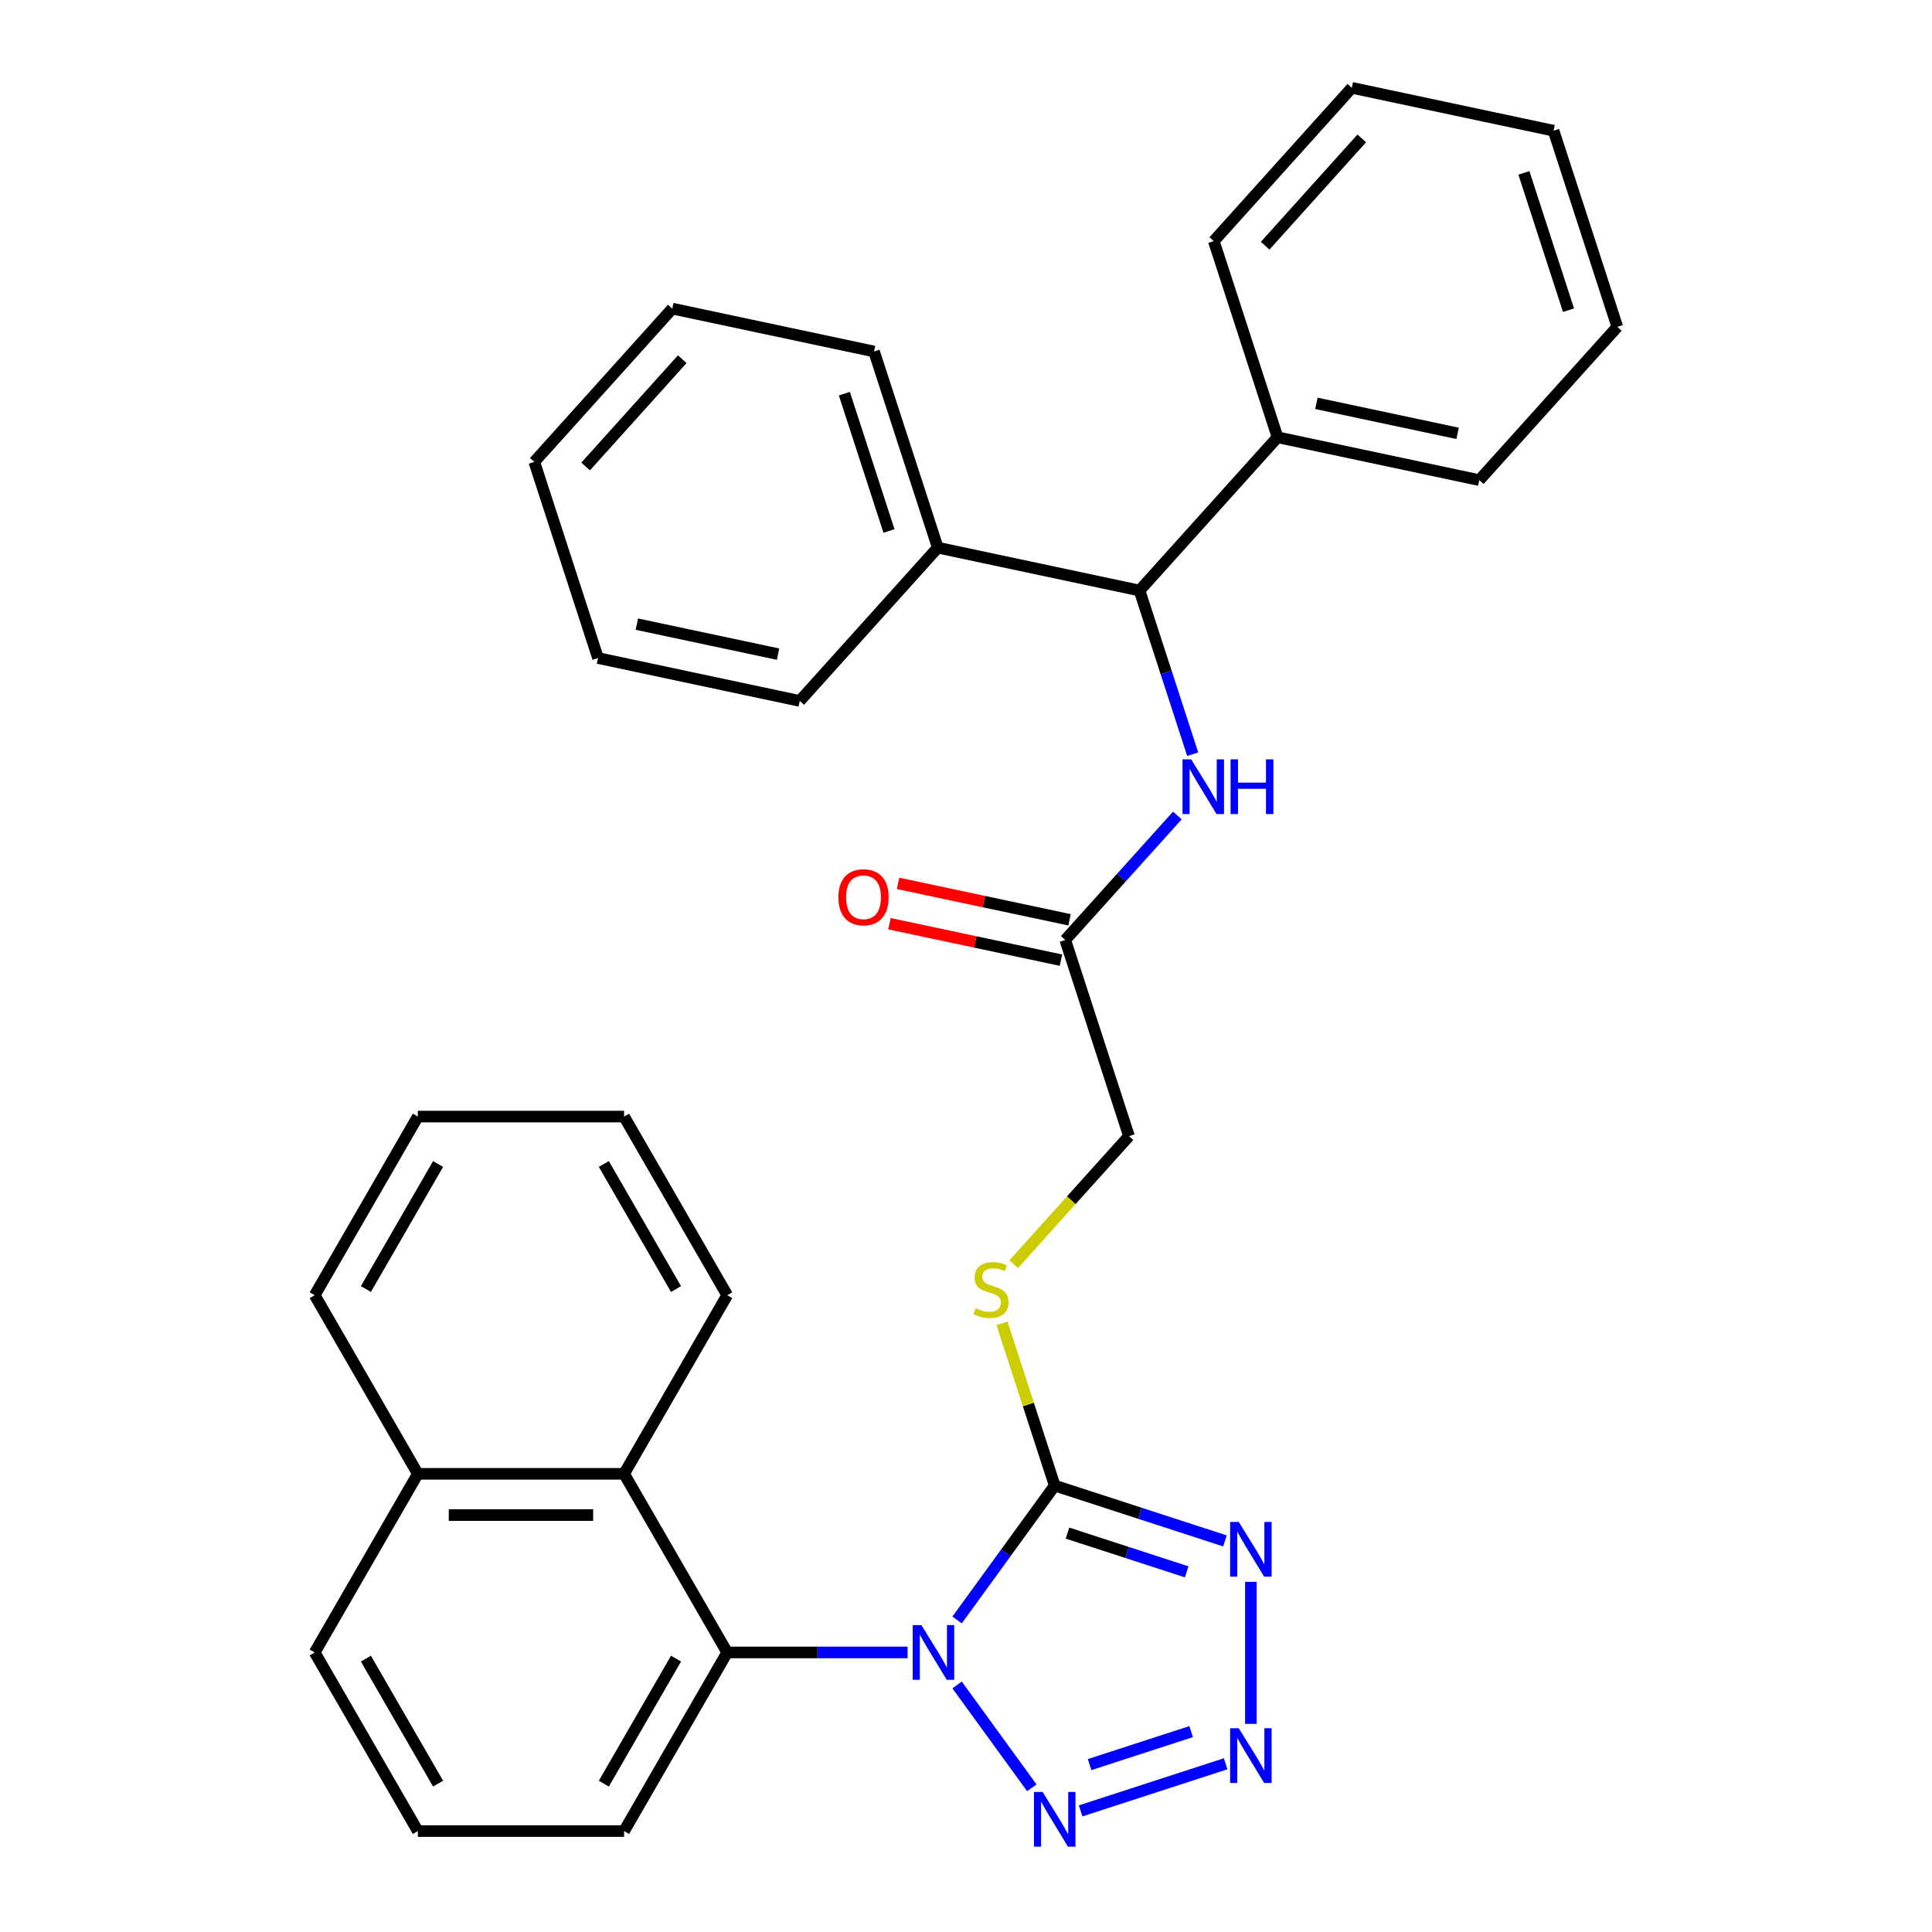 <?xml version='1.0' encoding='iso-8859-1'?>
<svg version='1.1' baseProfile='full'
              xmlns='http://www.w3.org/2000/svg'
                      xmlns:rdkit='http://www.rdkit.org/xml'
                      xmlns:xlink='http://www.w3.org/1999/xlink'
                  xml:space='preserve'
width='1000px' height='1000px' viewBox='0 0 1000 1000'>
<!-- END OF HEADER -->
<rect style='opacity:1.0;fill:#FFFFFF;stroke:none' width='1000' height='1000' x='0' y='0'> </rect>
<path class='bond-0' d='M 495.391,838.476 L 520.653,803.706' style='fill:none;fill-rule:evenodd;stroke:#0000FF;stroke-width:6px;stroke-linecap:butt;stroke-linejoin:miter;stroke-opacity:1' />
<path class='bond-0' d='M 520.653,803.706 L 545.915,768.935' style='fill:none;fill-rule:evenodd;stroke:#000000;stroke-width:6px;stroke-linecap:butt;stroke-linejoin:miter;stroke-opacity:1' />
<path class='bond-2' d='M 495.391,872.134 L 534.066,925.365' style='fill:none;fill-rule:evenodd;stroke:#0000FF;stroke-width:6px;stroke-linecap:butt;stroke-linejoin:miter;stroke-opacity:1' />
<path class='bond-4' d='M 469.755,855.305 L 423.08,855.305' style='fill:none;fill-rule:evenodd;stroke:#0000FF;stroke-width:6px;stroke-linecap:butt;stroke-linejoin:miter;stroke-opacity:1' />
<path class='bond-4' d='M 423.08,855.305 L 376.406,855.305' style='fill:none;fill-rule:evenodd;stroke:#000000;stroke-width:6px;stroke-linecap:butt;stroke-linejoin:miter;stroke-opacity:1' />
<path class='bond-1' d='M 545.915,768.935 L 589.977,783.252' style='fill:none;fill-rule:evenodd;stroke:#000000;stroke-width:6px;stroke-linecap:butt;stroke-linejoin:miter;stroke-opacity:1' />
<path class='bond-1' d='M 589.977,783.252 L 634.039,797.569' style='fill:none;fill-rule:evenodd;stroke:#0000FF;stroke-width:6px;stroke-linecap:butt;stroke-linejoin:miter;stroke-opacity:1' />
<path class='bond-1' d='M 552.536,793.537 L 583.379,803.559' style='fill:none;fill-rule:evenodd;stroke:#000000;stroke-width:6px;stroke-linecap:butt;stroke-linejoin:miter;stroke-opacity:1' />
<path class='bond-1' d='M 583.379,803.559 L 614.223,813.58' style='fill:none;fill-rule:evenodd;stroke:#0000FF;stroke-width:6px;stroke-linecap:butt;stroke-linejoin:miter;stroke-opacity:1' />
<path class='bond-6' d='M 545.915,768.935 L 532.271,726.943' style='fill:none;fill-rule:evenodd;stroke:#000000;stroke-width:6px;stroke-linecap:butt;stroke-linejoin:miter;stroke-opacity:1' />
<path class='bond-6' d='M 532.271,726.943 L 518.627,684.951' style='fill:none;fill-rule:evenodd;stroke:#CCCC00;stroke-width:6px;stroke-linecap:butt;stroke-linejoin:miter;stroke-opacity:1' />
<path class='bond-32' d='M 647.448,818.754 L 647.448,892.276' style='fill:none;fill-rule:evenodd;stroke:#0000FF;stroke-width:6px;stroke-linecap:butt;stroke-linejoin:miter;stroke-opacity:1' />
<path class='bond-3' d='M 559.324,937.317 L 634.392,912.926' style='fill:none;fill-rule:evenodd;stroke:#0000FF;stroke-width:6px;stroke-linecap:butt;stroke-linejoin:miter;stroke-opacity:1' />
<path class='bond-3' d='M 563.986,913.352 L 616.534,896.278' style='fill:none;fill-rule:evenodd;stroke:#0000FF;stroke-width:6px;stroke-linecap:butt;stroke-linejoin:miter;stroke-opacity:1' />
<path class='bond-5' d='M 376.406,855.305 L 323.026,762.849' style='fill:none;fill-rule:evenodd;stroke:#000000;stroke-width:6px;stroke-linecap:butt;stroke-linejoin:miter;stroke-opacity:1' />
<path class='bond-15' d='M 376.406,855.305 L 323.026,947.76' style='fill:none;fill-rule:evenodd;stroke:#000000;stroke-width:6px;stroke-linecap:butt;stroke-linejoin:miter;stroke-opacity:1' />
<path class='bond-15' d='M 349.908,858.497 L 312.542,923.216' style='fill:none;fill-rule:evenodd;stroke:#000000;stroke-width:6px;stroke-linecap:butt;stroke-linejoin:miter;stroke-opacity:1' />
<path class='bond-14' d='M 323.026,762.849 L 216.268,762.849' style='fill:none;fill-rule:evenodd;stroke:#000000;stroke-width:6px;stroke-linecap:butt;stroke-linejoin:miter;stroke-opacity:1' />
<path class='bond-14' d='M 307.013,784.201 L 232.282,784.201' style='fill:none;fill-rule:evenodd;stroke:#000000;stroke-width:6px;stroke-linecap:butt;stroke-linejoin:miter;stroke-opacity:1' />
<path class='bond-16' d='M 323.026,762.849 L 376.406,670.394' style='fill:none;fill-rule:evenodd;stroke:#000000;stroke-width:6px;stroke-linecap:butt;stroke-linejoin:miter;stroke-opacity:1' />
<path class='bond-13' d='M 524.674,654.354 L 554.517,621.209' style='fill:none;fill-rule:evenodd;stroke:#CCCC00;stroke-width:6px;stroke-linecap:butt;stroke-linejoin:miter;stroke-opacity:1' />
<path class='bond-13' d='M 554.517,621.209 L 584.36,588.065' style='fill:none;fill-rule:evenodd;stroke:#000000;stroke-width:6px;stroke-linecap:butt;stroke-linejoin:miter;stroke-opacity:1' />
<path class='bond-7' d='M 609.396,422.087 L 580.383,454.31' style='fill:none;fill-rule:evenodd;stroke:#0000FF;stroke-width:6px;stroke-linecap:butt;stroke-linejoin:miter;stroke-opacity:1' />
<path class='bond-7' d='M 580.383,454.31 L 551.37,486.532' style='fill:none;fill-rule:evenodd;stroke:#000000;stroke-width:6px;stroke-linecap:butt;stroke-linejoin:miter;stroke-opacity:1' />
<path class='bond-8' d='M 617.337,390.366 L 603.576,348.014' style='fill:none;fill-rule:evenodd;stroke:#0000FF;stroke-width:6px;stroke-linecap:butt;stroke-linejoin:miter;stroke-opacity:1' />
<path class='bond-8' d='M 603.576,348.014 L 589.815,305.662' style='fill:none;fill-rule:evenodd;stroke:#000000;stroke-width:6px;stroke-linecap:butt;stroke-linejoin:miter;stroke-opacity:1' />
<path class='bond-11' d='M 589.815,305.662 L 661.25,226.325' style='fill:none;fill-rule:evenodd;stroke:#000000;stroke-width:6px;stroke-linecap:butt;stroke-linejoin:miter;stroke-opacity:1' />
<path class='bond-12' d='M 589.815,305.662 L 485.39,283.465' style='fill:none;fill-rule:evenodd;stroke:#000000;stroke-width:6px;stroke-linecap:butt;stroke-linejoin:miter;stroke-opacity:1' />
<path class='bond-9' d='M 551.37,486.532 L 584.36,588.065' style='fill:none;fill-rule:evenodd;stroke:#000000;stroke-width:6px;stroke-linecap:butt;stroke-linejoin:miter;stroke-opacity:1' />
<path class='bond-10' d='M 553.59,476.089 L 509.211,466.656' style='fill:none;fill-rule:evenodd;stroke:#000000;stroke-width:6px;stroke-linecap:butt;stroke-linejoin:miter;stroke-opacity:1' />
<path class='bond-10' d='M 509.211,466.656 L 464.833,457.224' style='fill:none;fill-rule:evenodd;stroke:#FF0000;stroke-width:6px;stroke-linecap:butt;stroke-linejoin:miter;stroke-opacity:1' />
<path class='bond-10' d='M 549.15,496.974 L 504.772,487.542' style='fill:none;fill-rule:evenodd;stroke:#000000;stroke-width:6px;stroke-linecap:butt;stroke-linejoin:miter;stroke-opacity:1' />
<path class='bond-10' d='M 504.772,487.542 L 460.394,478.109' style='fill:none;fill-rule:evenodd;stroke:#FF0000;stroke-width:6px;stroke-linecap:butt;stroke-linejoin:miter;stroke-opacity:1' />
<path class='bond-21' d='M 661.25,226.325 L 765.676,248.521' style='fill:none;fill-rule:evenodd;stroke:#000000;stroke-width:6px;stroke-linecap:butt;stroke-linejoin:miter;stroke-opacity:1' />
<path class='bond-21' d='M 681.354,208.769 L 754.451,224.307' style='fill:none;fill-rule:evenodd;stroke:#000000;stroke-width:6px;stroke-linecap:butt;stroke-linejoin:miter;stroke-opacity:1' />
<path class='bond-22' d='M 661.25,226.325 L 628.26,124.791' style='fill:none;fill-rule:evenodd;stroke:#000000;stroke-width:6px;stroke-linecap:butt;stroke-linejoin:miter;stroke-opacity:1' />
<path class='bond-19' d='M 485.39,283.465 L 452.4,181.932' style='fill:none;fill-rule:evenodd;stroke:#000000;stroke-width:6px;stroke-linecap:butt;stroke-linejoin:miter;stroke-opacity:1' />
<path class='bond-19' d='M 460.134,274.833 L 437.041,203.76' style='fill:none;fill-rule:evenodd;stroke:#000000;stroke-width:6px;stroke-linecap:butt;stroke-linejoin:miter;stroke-opacity:1' />
<path class='bond-20' d='M 485.39,283.465 L 413.954,362.802' style='fill:none;fill-rule:evenodd;stroke:#000000;stroke-width:6px;stroke-linecap:butt;stroke-linejoin:miter;stroke-opacity:1' />
<path class='bond-23' d='M 216.268,762.849 L 162.889,670.394' style='fill:none;fill-rule:evenodd;stroke:#000000;stroke-width:6px;stroke-linecap:butt;stroke-linejoin:miter;stroke-opacity:1' />
<path class='bond-33' d='M 216.268,762.849 L 162.889,855.305' style='fill:none;fill-rule:evenodd;stroke:#000000;stroke-width:6px;stroke-linecap:butt;stroke-linejoin:miter;stroke-opacity:1' />
<path class='bond-17' d='M 323.026,947.76 L 216.268,947.76' style='fill:none;fill-rule:evenodd;stroke:#000000;stroke-width:6px;stroke-linecap:butt;stroke-linejoin:miter;stroke-opacity:1' />
<path class='bond-24' d='M 376.406,670.394 L 323.026,577.938' style='fill:none;fill-rule:evenodd;stroke:#000000;stroke-width:6px;stroke-linecap:butt;stroke-linejoin:miter;stroke-opacity:1' />
<path class='bond-24' d='M 349.908,667.201 L 312.542,602.482' style='fill:none;fill-rule:evenodd;stroke:#000000;stroke-width:6px;stroke-linecap:butt;stroke-linejoin:miter;stroke-opacity:1' />
<path class='bond-18' d='M 216.268,947.76 L 162.889,855.305' style='fill:none;fill-rule:evenodd;stroke:#000000;stroke-width:6px;stroke-linecap:butt;stroke-linejoin:miter;stroke-opacity:1' />
<path class='bond-18' d='M 226.752,923.216 L 189.387,858.497' style='fill:none;fill-rule:evenodd;stroke:#000000;stroke-width:6px;stroke-linecap:butt;stroke-linejoin:miter;stroke-opacity:1' />
<path class='bond-26' d='M 452.4,181.932 L 347.974,159.736' style='fill:none;fill-rule:evenodd;stroke:#000000;stroke-width:6px;stroke-linecap:butt;stroke-linejoin:miter;stroke-opacity:1' />
<path class='bond-25' d='M 413.954,362.802 L 309.529,340.606' style='fill:none;fill-rule:evenodd;stroke:#000000;stroke-width:6px;stroke-linecap:butt;stroke-linejoin:miter;stroke-opacity:1' />
<path class='bond-25' d='M 402.73,338.588 L 329.632,323.05' style='fill:none;fill-rule:evenodd;stroke:#000000;stroke-width:6px;stroke-linecap:butt;stroke-linejoin:miter;stroke-opacity:1' />
<path class='bond-27' d='M 765.676,248.521 L 837.111,169.184' style='fill:none;fill-rule:evenodd;stroke:#000000;stroke-width:6px;stroke-linecap:butt;stroke-linejoin:miter;stroke-opacity:1' />
<path class='bond-28' d='M 628.26,124.791 L 699.696,45.455' style='fill:none;fill-rule:evenodd;stroke:#000000;stroke-width:6px;stroke-linecap:butt;stroke-linejoin:miter;stroke-opacity:1' />
<path class='bond-28' d='M 654.843,127.178 L 704.848,71.642' style='fill:none;fill-rule:evenodd;stroke:#000000;stroke-width:6px;stroke-linecap:butt;stroke-linejoin:miter;stroke-opacity:1' />
<path class='bond-34' d='M 162.889,670.394 L 216.268,577.938' style='fill:none;fill-rule:evenodd;stroke:#000000;stroke-width:6px;stroke-linecap:butt;stroke-linejoin:miter;stroke-opacity:1' />
<path class='bond-34' d='M 189.387,667.201 L 226.752,602.482' style='fill:none;fill-rule:evenodd;stroke:#000000;stroke-width:6px;stroke-linecap:butt;stroke-linejoin:miter;stroke-opacity:1' />
<path class='bond-29' d='M 323.026,577.938 L 216.268,577.938' style='fill:none;fill-rule:evenodd;stroke:#000000;stroke-width:6px;stroke-linecap:butt;stroke-linejoin:miter;stroke-opacity:1' />
<path class='bond-30' d='M 309.529,340.606 L 276.539,239.073' style='fill:none;fill-rule:evenodd;stroke:#000000;stroke-width:6px;stroke-linecap:butt;stroke-linejoin:miter;stroke-opacity:1' />
<path class='bond-35' d='M 347.974,159.736 L 276.539,239.073' style='fill:none;fill-rule:evenodd;stroke:#000000;stroke-width:6px;stroke-linecap:butt;stroke-linejoin:miter;stroke-opacity:1' />
<path class='bond-35' d='M 353.126,185.923 L 303.121,241.459' style='fill:none;fill-rule:evenodd;stroke:#000000;stroke-width:6px;stroke-linecap:butt;stroke-linejoin:miter;stroke-opacity:1' />
<path class='bond-36' d='M 837.111,169.184 L 804.121,67.651' style='fill:none;fill-rule:evenodd;stroke:#000000;stroke-width:6px;stroke-linecap:butt;stroke-linejoin:miter;stroke-opacity:1' />
<path class='bond-36' d='M 811.856,160.552 L 788.763,89.479' style='fill:none;fill-rule:evenodd;stroke:#000000;stroke-width:6px;stroke-linecap:butt;stroke-linejoin:miter;stroke-opacity:1' />
<path class='bond-31' d='M 699.696,45.455 L 804.121,67.651' style='fill:none;fill-rule:evenodd;stroke:#000000;stroke-width:6px;stroke-linecap:butt;stroke-linejoin:miter;stroke-opacity:1' />
<path  class='atom-0' d='M 476.904 841.145
L 486.184 856.145
Q 487.104 857.625, 488.584 860.305
Q 490.064 862.985, 490.144 863.145
L 490.144 841.145
L 493.904 841.145
L 493.904 869.465
L 490.024 869.465
L 480.064 853.065
Q 478.904 851.145, 477.664 848.945
Q 476.464 846.745, 476.104 846.065
L 476.104 869.465
L 472.424 869.465
L 472.424 841.145
L 476.904 841.145
' fill='#0000FF'/>
<path  class='atom-2' d='M 641.188 787.766
L 650.468 802.766
Q 651.388 804.246, 652.868 806.926
Q 654.348 809.606, 654.428 809.766
L 654.428 787.766
L 658.188 787.766
L 658.188 816.086
L 654.308 816.086
L 644.348 799.686
Q 643.188 797.766, 641.948 795.566
Q 640.748 793.366, 640.388 792.686
L 640.388 816.086
L 636.708 816.086
L 636.708 787.766
L 641.188 787.766
' fill='#0000FF'/>
<path  class='atom-3' d='M 539.655 927.514
L 548.935 942.514
Q 549.855 943.994, 551.335 946.674
Q 552.815 949.354, 552.895 949.514
L 552.895 927.514
L 556.655 927.514
L 556.655 955.834
L 552.775 955.834
L 542.815 939.434
Q 541.655 937.514, 540.415 935.314
Q 539.215 933.114, 538.855 932.434
L 538.855 955.834
L 535.175 955.834
L 535.175 927.514
L 539.655 927.514
' fill='#0000FF'/>
<path  class='atom-4' d='M 641.188 894.524
L 650.468 909.524
Q 651.388 911.004, 652.868 913.684
Q 654.348 916.364, 654.428 916.524
L 654.428 894.524
L 658.188 894.524
L 658.188 922.844
L 654.308 922.844
L 644.348 906.444
Q 643.188 904.524, 641.948 902.324
Q 640.748 900.124, 640.388 899.444
L 640.388 922.844
L 636.708 922.844
L 636.708 894.524
L 641.188 894.524
' fill='#0000FF'/>
<path  class='atom-7' d='M 504.925 677.122
Q 505.245 677.242, 506.565 677.802
Q 507.885 678.362, 509.325 678.722
Q 510.805 679.042, 512.245 679.042
Q 514.925 679.042, 516.485 677.762
Q 518.045 676.442, 518.045 674.162
Q 518.045 672.602, 517.245 671.642
Q 516.485 670.682, 515.285 670.162
Q 514.085 669.642, 512.085 669.042
Q 509.565 668.282, 508.045 667.562
Q 506.565 666.842, 505.485 665.322
Q 504.445 663.802, 504.445 661.242
Q 504.445 657.682, 506.845 655.482
Q 509.285 653.282, 514.085 653.282
Q 517.365 653.282, 521.085 654.842
L 520.165 657.922
Q 516.765 656.522, 514.205 656.522
Q 511.445 656.522, 509.925 657.682
Q 508.405 658.802, 508.445 660.762
Q 508.445 662.282, 509.205 663.202
Q 510.005 664.122, 511.125 664.642
Q 512.285 665.162, 514.205 665.762
Q 516.765 666.562, 518.285 667.362
Q 519.805 668.162, 520.885 669.802
Q 522.005 671.402, 522.005 674.162
Q 522.005 678.082, 519.365 680.202
Q 516.765 682.282, 512.405 682.282
Q 509.885 682.282, 507.965 681.722
Q 506.085 681.202, 503.845 680.282
L 504.925 677.122
' fill='#CCCC00'/>
<path  class='atom-8' d='M 616.545 393.035
L 625.825 408.035
Q 626.745 409.515, 628.225 412.195
Q 629.705 414.875, 629.785 415.035
L 629.785 393.035
L 633.545 393.035
L 633.545 421.355
L 629.665 421.355
L 619.705 404.955
Q 618.545 403.035, 617.305 400.835
Q 616.105 398.635, 615.745 397.955
L 615.745 421.355
L 612.065 421.355
L 612.065 393.035
L 616.545 393.035
' fill='#0000FF'/>
<path  class='atom-8' d='M 636.945 393.035
L 640.785 393.035
L 640.785 405.075
L 655.265 405.075
L 655.265 393.035
L 659.105 393.035
L 659.105 421.355
L 655.265 421.355
L 655.265 408.275
L 640.785 408.275
L 640.785 421.355
L 636.945 421.355
L 636.945 393.035
' fill='#0000FF'/>
<path  class='atom-11' d='M 433.945 464.416
Q 433.945 457.616, 437.305 453.816
Q 440.665 450.016, 446.945 450.016
Q 453.225 450.016, 456.585 453.816
Q 459.945 457.616, 459.945 464.416
Q 459.945 471.296, 456.545 475.216
Q 453.145 479.096, 446.945 479.096
Q 440.705 479.096, 437.305 475.216
Q 433.945 471.336, 433.945 464.416
M 446.945 475.896
Q 451.265 475.896, 453.585 473.016
Q 455.945 470.096, 455.945 464.416
Q 455.945 458.856, 453.585 456.056
Q 451.265 453.216, 446.945 453.216
Q 442.625 453.216, 440.265 456.016
Q 437.945 458.816, 437.945 464.416
Q 437.945 470.136, 440.265 473.016
Q 442.625 475.896, 446.945 475.896
' fill='#FF0000'/>
</svg>

